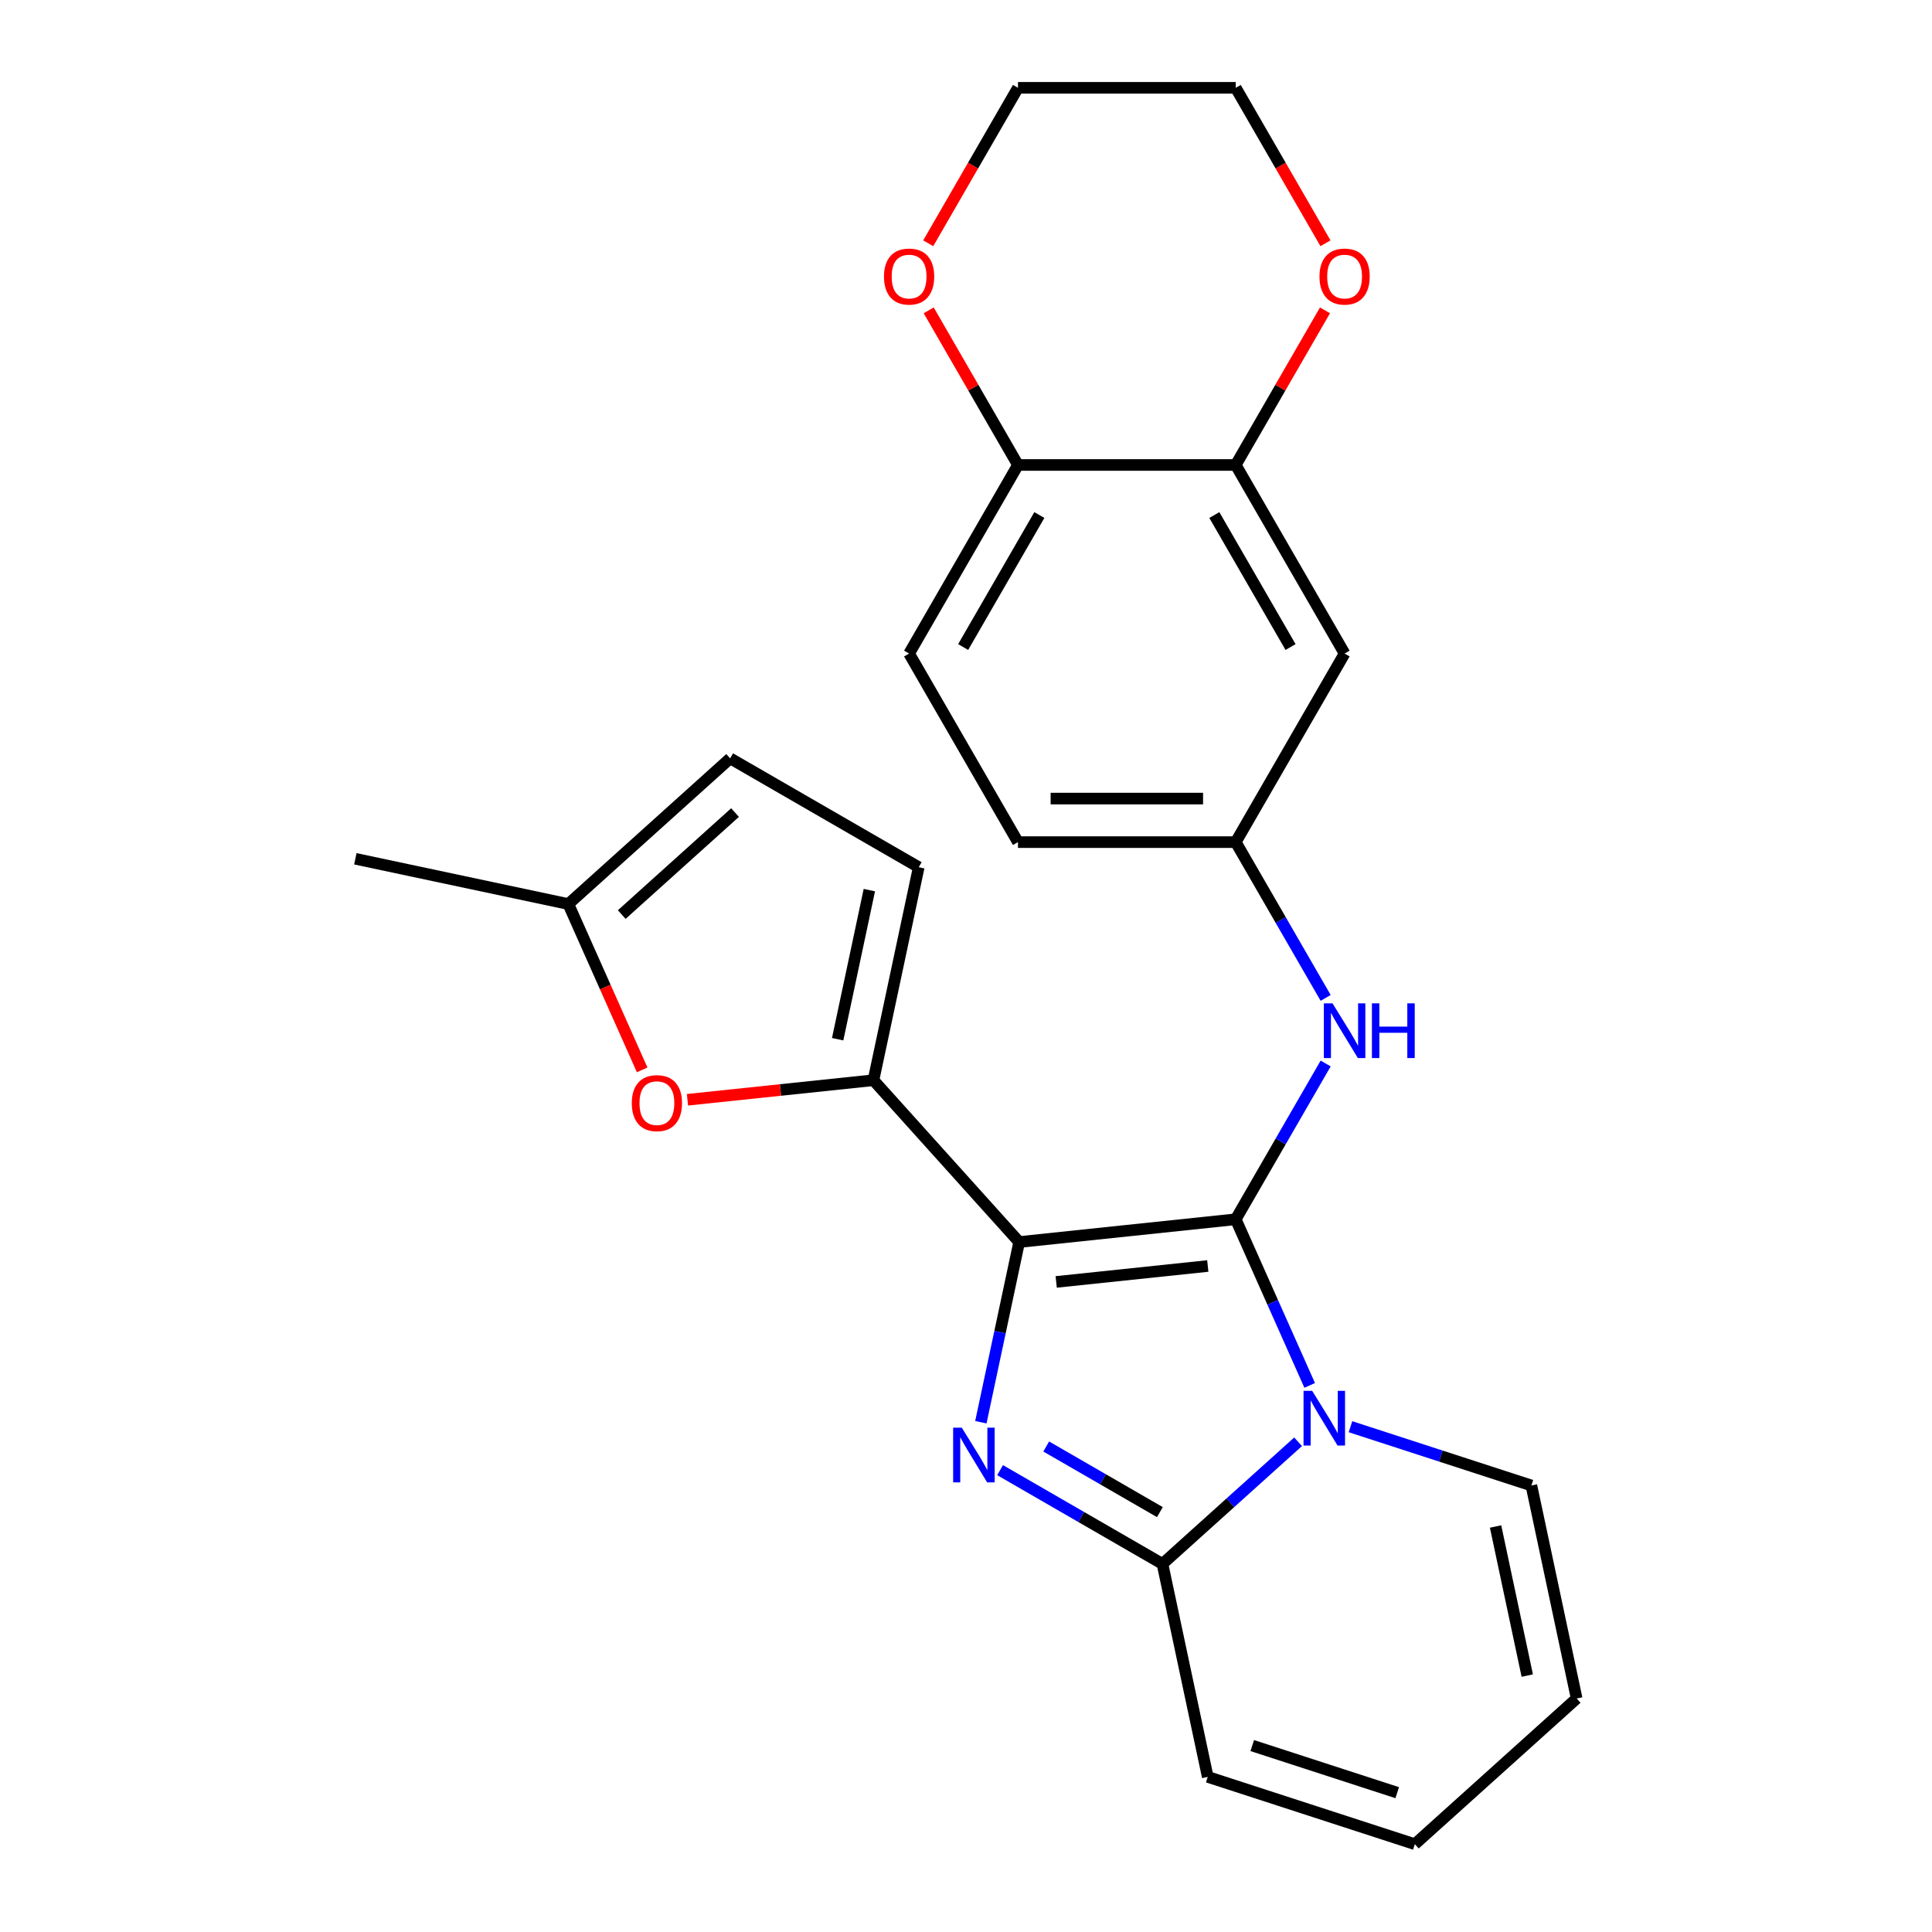 <?xml version='1.0' encoding='iso-8859-1'?>
<svg version='1.1' baseProfile='full'
              xmlns='http://www.w3.org/2000/svg'
                      xmlns:rdkit='http://www.rdkit.org/xml'
                      xmlns:xlink='http://www.w3.org/1999/xlink'
                  xml:space='preserve'
width='1000px' height='1000px' viewBox='0 0 1000 1000'>
<!-- END OF HEADER -->
<rect style='opacity:1.0;fill:#FFFFFF;stroke:none' width='1000' height='1000' x='0' y='0'> </rect>
<path class='bond-0' d='M 527.518,642.876 L 639.607,631.095' style='fill:none;fill-rule:evenodd;stroke:#000000;stroke-width:6px;stroke-linecap:butt;stroke-linejoin:miter;stroke-opacity:1' />
<path class='bond-0' d='M 546.687,663.527 L 625.15,655.28' style='fill:none;fill-rule:evenodd;stroke:#000000;stroke-width:6px;stroke-linecap:butt;stroke-linejoin:miter;stroke-opacity:1' />
<path class='bond-2' d='M 527.518,642.876 L 517.606,689.509' style='fill:none;fill-rule:evenodd;stroke:#000000;stroke-width:6px;stroke-linecap:butt;stroke-linejoin:miter;stroke-opacity:1' />
<path class='bond-2' d='M 517.606,689.509 L 507.694,736.142' style='fill:none;fill-rule:evenodd;stroke:#0000FF;stroke-width:6px;stroke-linecap:butt;stroke-linejoin:miter;stroke-opacity:1' />
<path class='bond-4' d='M 527.518,642.876 L 452.102,559.119' style='fill:none;fill-rule:evenodd;stroke:#000000;stroke-width:6px;stroke-linecap:butt;stroke-linejoin:miter;stroke-opacity:1' />
<path class='bond-1' d='M 639.607,631.095 L 658.749,674.088' style='fill:none;fill-rule:evenodd;stroke:#000000;stroke-width:6px;stroke-linecap:butt;stroke-linejoin:miter;stroke-opacity:1' />
<path class='bond-1' d='M 658.749,674.088 L 677.89,717.08' style='fill:none;fill-rule:evenodd;stroke:#0000FF;stroke-width:6px;stroke-linecap:butt;stroke-linejoin:miter;stroke-opacity:1' />
<path class='bond-6' d='M 639.607,631.095 L 662.883,590.781' style='fill:none;fill-rule:evenodd;stroke:#000000;stroke-width:6px;stroke-linecap:butt;stroke-linejoin:miter;stroke-opacity:1' />
<path class='bond-6' d='M 662.883,590.781 L 686.158,550.466' style='fill:none;fill-rule:evenodd;stroke:#0000FF;stroke-width:6px;stroke-linecap:butt;stroke-linejoin:miter;stroke-opacity:1' />
<path class='bond-10' d='M 699.007,738.463 L 745.823,753.675' style='fill:none;fill-rule:evenodd;stroke:#0000FF;stroke-width:6px;stroke-linecap:butt;stroke-linejoin:miter;stroke-opacity:1' />
<path class='bond-10' d='M 745.823,753.675 L 792.639,768.886' style='fill:none;fill-rule:evenodd;stroke:#000000;stroke-width:6px;stroke-linecap:butt;stroke-linejoin:miter;stroke-opacity:1' />
<path class='bond-25' d='M 671.891,746.265 L 636.792,777.869' style='fill:none;fill-rule:evenodd;stroke:#0000FF;stroke-width:6px;stroke-linecap:butt;stroke-linejoin:miter;stroke-opacity:1' />
<path class='bond-25' d='M 636.792,777.869 L 601.692,809.473' style='fill:none;fill-rule:evenodd;stroke:#000000;stroke-width:6px;stroke-linecap:butt;stroke-linejoin:miter;stroke-opacity:1' />
<path class='bond-3' d='M 517.643,760.948 L 559.667,785.211' style='fill:none;fill-rule:evenodd;stroke:#0000FF;stroke-width:6px;stroke-linecap:butt;stroke-linejoin:miter;stroke-opacity:1' />
<path class='bond-3' d='M 559.667,785.211 L 601.692,809.473' style='fill:none;fill-rule:evenodd;stroke:#000000;stroke-width:6px;stroke-linecap:butt;stroke-linejoin:miter;stroke-opacity:1' />
<path class='bond-3' d='M 541.521,748.705 L 570.938,765.689' style='fill:none;fill-rule:evenodd;stroke:#0000FF;stroke-width:6px;stroke-linecap:butt;stroke-linejoin:miter;stroke-opacity:1' />
<path class='bond-3' d='M 570.938,765.689 L 600.355,782.673' style='fill:none;fill-rule:evenodd;stroke:#000000;stroke-width:6px;stroke-linecap:butt;stroke-linejoin:miter;stroke-opacity:1' />
<path class='bond-13' d='M 601.692,809.473 L 625.125,919.717' style='fill:none;fill-rule:evenodd;stroke:#000000;stroke-width:6px;stroke-linecap:butt;stroke-linejoin:miter;stroke-opacity:1' />
<path class='bond-5' d='M 452.102,559.119 L 403.967,564.178' style='fill:none;fill-rule:evenodd;stroke:#000000;stroke-width:6px;stroke-linecap:butt;stroke-linejoin:miter;stroke-opacity:1' />
<path class='bond-5' d='M 403.967,564.178 L 355.831,569.238' style='fill:none;fill-rule:evenodd;stroke:#FF0000;stroke-width:6px;stroke-linecap:butt;stroke-linejoin:miter;stroke-opacity:1' />
<path class='bond-7' d='M 452.102,559.119 L 475.535,448.875' style='fill:none;fill-rule:evenodd;stroke:#000000;stroke-width:6px;stroke-linecap:butt;stroke-linejoin:miter;stroke-opacity:1' />
<path class='bond-7' d='M 433.569,537.896 L 449.972,460.725' style='fill:none;fill-rule:evenodd;stroke:#000000;stroke-width:6px;stroke-linecap:butt;stroke-linejoin:miter;stroke-opacity:1' />
<path class='bond-9' d='M 332.383,553.762 L 313.277,510.85' style='fill:none;fill-rule:evenodd;stroke:#FF0000;stroke-width:6px;stroke-linecap:butt;stroke-linejoin:miter;stroke-opacity:1' />
<path class='bond-9' d='M 313.277,510.85 L 294.171,467.938' style='fill:none;fill-rule:evenodd;stroke:#000000;stroke-width:6px;stroke-linecap:butt;stroke-linejoin:miter;stroke-opacity:1' />
<path class='bond-15' d='M 686.158,516.511 L 662.883,476.196' style='fill:none;fill-rule:evenodd;stroke:#0000FF;stroke-width:6px;stroke-linecap:butt;stroke-linejoin:miter;stroke-opacity:1' />
<path class='bond-15' d='M 662.883,476.196 L 639.607,435.882' style='fill:none;fill-rule:evenodd;stroke:#000000;stroke-width:6px;stroke-linecap:butt;stroke-linejoin:miter;stroke-opacity:1' />
<path class='bond-12' d='M 475.535,448.875 L 377.929,392.522' style='fill:none;fill-rule:evenodd;stroke:#000000;stroke-width:6px;stroke-linecap:butt;stroke-linejoin:miter;stroke-opacity:1' />
<path class='bond-8' d='M 639.607,240.668 L 695.96,338.275' style='fill:none;fill-rule:evenodd;stroke:#000000;stroke-width:6px;stroke-linecap:butt;stroke-linejoin:miter;stroke-opacity:1' />
<path class='bond-8' d='M 628.539,266.58 L 667.986,334.905' style='fill:none;fill-rule:evenodd;stroke:#000000;stroke-width:6px;stroke-linecap:butt;stroke-linejoin:miter;stroke-opacity:1' />
<path class='bond-16' d='M 639.607,240.668 L 662.71,200.654' style='fill:none;fill-rule:evenodd;stroke:#000000;stroke-width:6px;stroke-linecap:butt;stroke-linejoin:miter;stroke-opacity:1' />
<path class='bond-16' d='M 662.71,200.654 L 685.812,160.639' style='fill:none;fill-rule:evenodd;stroke:#FF0000;stroke-width:6px;stroke-linecap:butt;stroke-linejoin:miter;stroke-opacity:1' />
<path class='bond-28' d='M 639.607,240.668 L 526.9,240.668' style='fill:none;fill-rule:evenodd;stroke:#000000;stroke-width:6px;stroke-linecap:butt;stroke-linejoin:miter;stroke-opacity:1' />
<path class='bond-22' d='M 294.171,467.938 L 183.928,444.504' style='fill:none;fill-rule:evenodd;stroke:#000000;stroke-width:6px;stroke-linecap:butt;stroke-linejoin:miter;stroke-opacity:1' />
<path class='bond-26' d='M 294.171,467.938 L 377.929,392.522' style='fill:none;fill-rule:evenodd;stroke:#000000;stroke-width:6px;stroke-linecap:butt;stroke-linejoin:miter;stroke-opacity:1' />
<path class='bond-26' d='M 321.818,473.377 L 380.448,420.586' style='fill:none;fill-rule:evenodd;stroke:#000000;stroke-width:6px;stroke-linecap:butt;stroke-linejoin:miter;stroke-opacity:1' />
<path class='bond-18' d='M 792.639,768.886 L 816.072,879.13' style='fill:none;fill-rule:evenodd;stroke:#000000;stroke-width:6px;stroke-linecap:butt;stroke-linejoin:miter;stroke-opacity:1' />
<path class='bond-18' d='M 774.106,790.109 L 790.509,867.28' style='fill:none;fill-rule:evenodd;stroke:#000000;stroke-width:6px;stroke-linecap:butt;stroke-linejoin:miter;stroke-opacity:1' />
<path class='bond-11' d='M 695.96,338.275 L 639.607,435.882' style='fill:none;fill-rule:evenodd;stroke:#000000;stroke-width:6px;stroke-linecap:butt;stroke-linejoin:miter;stroke-opacity:1' />
<path class='bond-19' d='M 625.125,919.717 L 732.315,954.545' style='fill:none;fill-rule:evenodd;stroke:#000000;stroke-width:6px;stroke-linecap:butt;stroke-linejoin:miter;stroke-opacity:1' />
<path class='bond-19' d='M 648.169,903.503 L 723.202,927.883' style='fill:none;fill-rule:evenodd;stroke:#000000;stroke-width:6px;stroke-linecap:butt;stroke-linejoin:miter;stroke-opacity:1' />
<path class='bond-14' d='M 526.9,240.668 L 470.547,338.275' style='fill:none;fill-rule:evenodd;stroke:#000000;stroke-width:6px;stroke-linecap:butt;stroke-linejoin:miter;stroke-opacity:1' />
<path class='bond-14' d='M 537.969,266.58 L 498.522,334.905' style='fill:none;fill-rule:evenodd;stroke:#000000;stroke-width:6px;stroke-linecap:butt;stroke-linejoin:miter;stroke-opacity:1' />
<path class='bond-17' d='M 526.9,240.668 L 503.798,200.654' style='fill:none;fill-rule:evenodd;stroke:#000000;stroke-width:6px;stroke-linecap:butt;stroke-linejoin:miter;stroke-opacity:1' />
<path class='bond-17' d='M 503.798,200.654 L 480.696,160.639' style='fill:none;fill-rule:evenodd;stroke:#FF0000;stroke-width:6px;stroke-linecap:butt;stroke-linejoin:miter;stroke-opacity:1' />
<path class='bond-21' d='M 639.607,435.882 L 526.9,435.882' style='fill:none;fill-rule:evenodd;stroke:#000000;stroke-width:6px;stroke-linecap:butt;stroke-linejoin:miter;stroke-opacity:1' />
<path class='bond-21' d='M 622.701,413.34 L 543.806,413.34' style='fill:none;fill-rule:evenodd;stroke:#000000;stroke-width:6px;stroke-linecap:butt;stroke-linejoin:miter;stroke-opacity:1' />
<path class='bond-23' d='M 686.066,125.924 L 662.837,85.689' style='fill:none;fill-rule:evenodd;stroke:#FF0000;stroke-width:6px;stroke-linecap:butt;stroke-linejoin:miter;stroke-opacity:1' />
<path class='bond-23' d='M 662.837,85.689 L 639.607,45.455' style='fill:none;fill-rule:evenodd;stroke:#000000;stroke-width:6px;stroke-linecap:butt;stroke-linejoin:miter;stroke-opacity:1' />
<path class='bond-24' d='M 480.442,125.924 L 503.671,85.689' style='fill:none;fill-rule:evenodd;stroke:#FF0000;stroke-width:6px;stroke-linecap:butt;stroke-linejoin:miter;stroke-opacity:1' />
<path class='bond-24' d='M 503.671,85.689 L 526.9,45.455' style='fill:none;fill-rule:evenodd;stroke:#000000;stroke-width:6px;stroke-linecap:butt;stroke-linejoin:miter;stroke-opacity:1' />
<path class='bond-27' d='M 816.072,879.13 L 732.315,954.545' style='fill:none;fill-rule:evenodd;stroke:#000000;stroke-width:6px;stroke-linecap:butt;stroke-linejoin:miter;stroke-opacity:1' />
<path class='bond-20' d='M 470.547,338.275 L 526.9,435.882' style='fill:none;fill-rule:evenodd;stroke:#000000;stroke-width:6px;stroke-linecap:butt;stroke-linejoin:miter;stroke-opacity:1' />
<path class='bond-29' d='M 639.607,45.455 L 526.9,45.455' style='fill:none;fill-rule:evenodd;stroke:#000000;stroke-width:6px;stroke-linecap:butt;stroke-linejoin:miter;stroke-opacity:1' />
<path  class='atom-2' d='M 679.189 719.898
L 688.469 734.898
Q 689.389 736.378, 690.869 739.058
Q 692.349 741.738, 692.429 741.898
L 692.429 719.898
L 696.189 719.898
L 696.189 748.218
L 692.309 748.218
L 682.349 731.818
Q 681.189 729.898, 679.949 727.698
Q 678.749 725.498, 678.389 724.818
L 678.389 748.218
L 674.709 748.218
L 674.709 719.898
L 679.189 719.898
' fill='#0000FF'/>
<path  class='atom-3' d='M 497.825 738.96
L 507.105 753.96
Q 508.025 755.44, 509.505 758.12
Q 510.985 760.8, 511.065 760.96
L 511.065 738.96
L 514.825 738.96
L 514.825 767.28
L 510.945 767.28
L 500.985 750.88
Q 499.825 748.96, 498.585 746.76
Q 497.385 744.56, 497.025 743.88
L 497.025 767.28
L 493.345 767.28
L 493.345 738.96
L 497.825 738.96
' fill='#0000FF'/>
<path  class='atom-6' d='M 327.013 570.98
Q 327.013 564.18, 330.373 560.38
Q 333.733 556.58, 340.013 556.58
Q 346.293 556.58, 349.653 560.38
Q 353.013 564.18, 353.013 570.98
Q 353.013 577.86, 349.613 581.78
Q 346.213 585.66, 340.013 585.66
Q 333.773 585.66, 330.373 581.78
Q 327.013 577.9, 327.013 570.98
M 340.013 582.46
Q 344.333 582.46, 346.653 579.58
Q 349.013 576.66, 349.013 570.98
Q 349.013 565.42, 346.653 562.62
Q 344.333 559.78, 340.013 559.78
Q 335.693 559.78, 333.333 562.58
Q 331.013 565.38, 331.013 570.98
Q 331.013 576.7, 333.333 579.58
Q 335.693 582.46, 340.013 582.46
' fill='#FF0000'/>
<path  class='atom-7' d='M 689.7 519.329
L 698.98 534.329
Q 699.9 535.809, 701.38 538.489
Q 702.86 541.169, 702.94 541.329
L 702.94 519.329
L 706.7 519.329
L 706.7 547.649
L 702.82 547.649
L 692.86 531.249
Q 691.7 529.329, 690.46 527.129
Q 689.26 524.929, 688.9 524.249
L 688.9 547.649
L 685.22 547.649
L 685.22 519.329
L 689.7 519.329
' fill='#0000FF'/>
<path  class='atom-7' d='M 710.1 519.329
L 713.94 519.329
L 713.94 531.369
L 728.42 531.369
L 728.42 519.329
L 732.26 519.329
L 732.26 547.649
L 728.42 547.649
L 728.42 534.569
L 713.94 534.569
L 713.94 547.649
L 710.1 547.649
L 710.1 519.329
' fill='#0000FF'/>
<path  class='atom-17' d='M 682.96 143.141
Q 682.96 136.341, 686.32 132.541
Q 689.68 128.741, 695.96 128.741
Q 702.24 128.741, 705.6 132.541
Q 708.96 136.341, 708.96 143.141
Q 708.96 150.021, 705.56 153.941
Q 702.16 157.821, 695.96 157.821
Q 689.72 157.821, 686.32 153.941
Q 682.96 150.061, 682.96 143.141
M 695.96 154.621
Q 700.28 154.621, 702.6 151.741
Q 704.96 148.821, 704.96 143.141
Q 704.96 137.581, 702.6 134.781
Q 700.28 131.941, 695.96 131.941
Q 691.64 131.941, 689.28 134.741
Q 686.96 137.541, 686.96 143.141
Q 686.96 148.861, 689.28 151.741
Q 691.64 154.621, 695.96 154.621
' fill='#FF0000'/>
<path  class='atom-18' d='M 457.547 143.141
Q 457.547 136.341, 460.907 132.541
Q 464.267 128.741, 470.547 128.741
Q 476.827 128.741, 480.187 132.541
Q 483.547 136.341, 483.547 143.141
Q 483.547 150.021, 480.147 153.941
Q 476.747 157.821, 470.547 157.821
Q 464.307 157.821, 460.907 153.941
Q 457.547 150.061, 457.547 143.141
M 470.547 154.621
Q 474.867 154.621, 477.187 151.741
Q 479.547 148.821, 479.547 143.141
Q 479.547 137.581, 477.187 134.781
Q 474.867 131.941, 470.547 131.941
Q 466.227 131.941, 463.867 134.741
Q 461.547 137.541, 461.547 143.141
Q 461.547 148.861, 463.867 151.741
Q 466.227 154.621, 470.547 154.621
' fill='#FF0000'/>
</svg>
